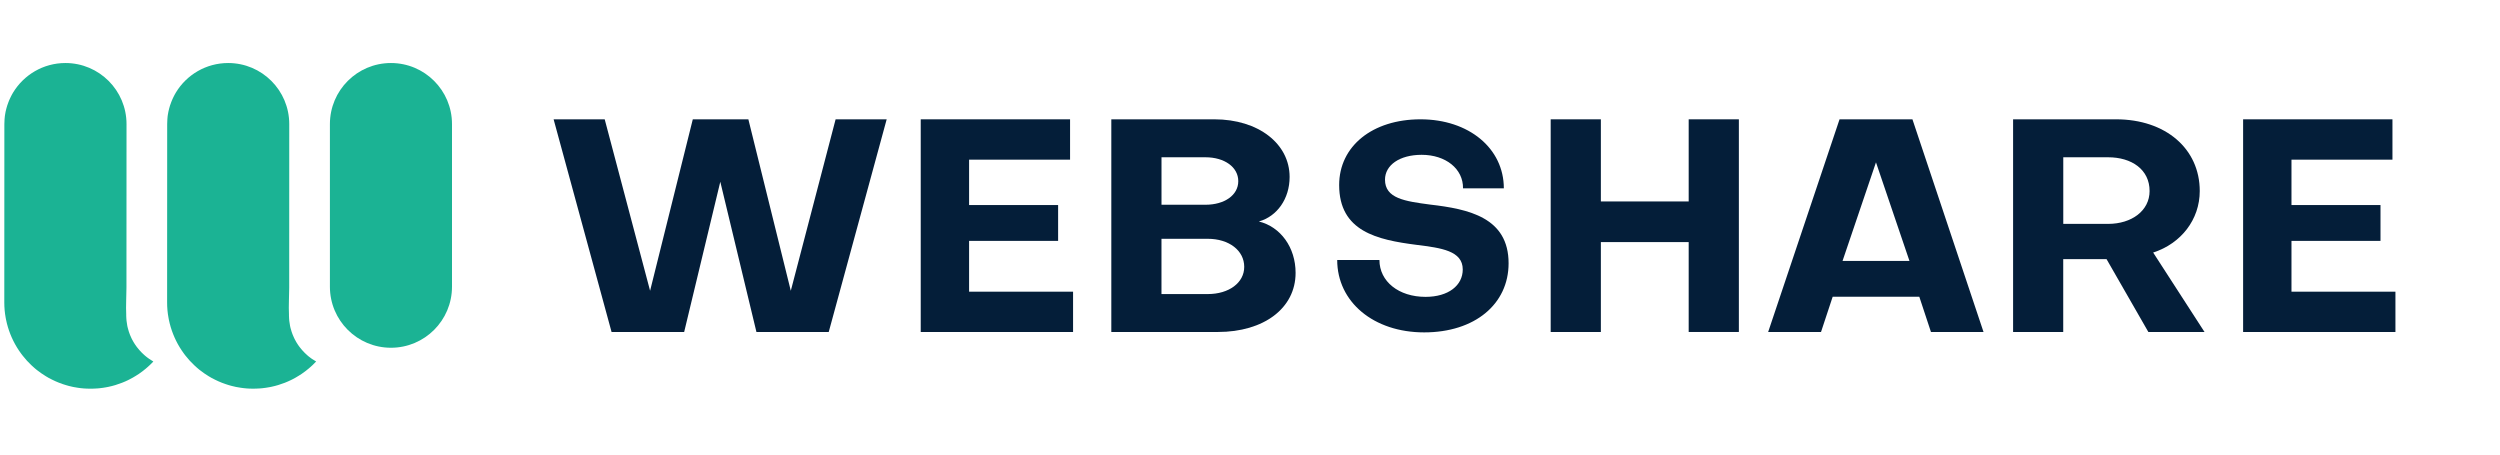 <svg width="110" height="20" viewBox="0 0 110 20" fill="none" xmlns="http://www.w3.org/2000/svg">
<g id="662f5777ed20ad2ceb1199ca_New_logo 1">
<g id="Vector">
<path d="M6.747 15.907C6.745 15.909 6.742 15.912 6.74 15.914C6.735 15.918 6.731 15.922 6.728 15.927C6.684 15.972 6.642 16.015 6.598 16.057C6.596 16.059 6.592 16.062 6.59 16.064C6.555 16.097 6.52 16.13 6.483 16.161C6.476 16.168 6.47 16.173 6.463 16.178C6.449 16.191 6.434 16.203 6.42 16.216C6.388 16.243 6.356 16.269 6.322 16.294C6.319 16.296 6.316 16.299 6.314 16.302C6.295 16.316 6.276 16.33 6.258 16.345C6.207 16.382 6.155 16.42 6.102 16.457C6.061 16.484 6.019 16.511 5.977 16.536C5.89 16.591 5.801 16.642 5.708 16.688C5.681 16.703 5.654 16.717 5.626 16.73C5.598 16.743 5.571 16.755 5.543 16.768C5.538 16.77 5.534 16.773 5.529 16.775C5.505 16.785 5.482 16.796 5.458 16.805C5.43 16.818 5.401 16.829 5.373 16.84C5.181 16.916 4.982 16.977 4.776 17.02C4.749 17.026 4.721 17.031 4.695 17.036C4.589 17.056 4.483 17.072 4.375 17.083C4.345 17.086 4.314 17.089 4.284 17.091C4.278 17.092 4.271 17.092 4.265 17.092C4.211 17.096 4.157 17.099 4.103 17.1C4.063 17.101 4.023 17.102 3.982 17.102C3.927 17.102 3.872 17.101 3.818 17.099C3.775 17.098 3.733 17.095 3.691 17.092C3.642 17.089 3.593 17.084 3.546 17.078C3.505 17.073 3.463 17.068 3.422 17.061C3.353 17.051 3.285 17.04 3.218 17.026C3.174 17.017 3.13 17.006 3.087 16.995C3.07 16.992 3.051 16.988 3.034 16.983C2.989 16.972 2.945 16.959 2.902 16.945C2.856 16.932 2.811 16.917 2.765 16.902C2.759 16.9 2.753 16.897 2.747 16.895C2.699 16.879 2.652 16.862 2.605 16.843C2.597 16.84 2.589 16.837 2.581 16.834C2.535 16.816 2.49 16.796 2.445 16.777C2.396 16.755 2.347 16.733 2.299 16.708C2.248 16.683 2.198 16.657 2.148 16.631C2.103 16.606 2.059 16.579 2.017 16.554C1.887 16.476 1.761 16.387 1.64 16.293C1.627 16.283 1.614 16.271 1.599 16.261C1.577 16.243 1.555 16.224 1.534 16.207C1.513 16.188 1.49 16.169 1.471 16.151C1.441 16.126 1.414 16.1 1.385 16.073C1.247 15.943 1.117 15.803 1.001 15.652C0.977 15.623 0.954 15.593 0.931 15.561C0.863 15.47 0.801 15.375 0.741 15.278C0.519 14.912 0.357 14.507 0.268 14.075C0.262 14.045 0.255 14.013 0.25 13.983C0.21 13.765 0.189 13.54 0.189 13.311L0.192 5.46C0.192 5.391 0.194 5.322 0.2 5.253C0.202 5.221 0.206 5.19 0.209 5.156C0.209 5.147 0.21 5.14 0.211 5.132C0.214 5.104 0.218 5.079 0.222 5.052C0.229 5.005 0.238 4.959 0.246 4.914C0.256 4.869 0.267 4.824 0.279 4.779C0.29 4.733 0.303 4.689 0.317 4.646C0.331 4.603 0.345 4.562 0.361 4.522C0.363 4.514 0.366 4.507 0.369 4.5C0.379 4.471 0.391 4.444 0.402 4.416C0.416 4.384 0.43 4.354 0.444 4.323C0.453 4.3 0.465 4.277 0.477 4.255C0.49 4.227 0.502 4.202 0.517 4.176C0.536 4.141 0.556 4.107 0.577 4.071C1.05 3.293 1.904 2.773 2.879 2.773C4.363 2.773 5.567 3.977 5.567 5.46L5.564 12.662C5.564 13.049 5.534 13.453 5.554 13.84C5.553 13.848 5.553 13.856 5.553 13.864C5.553 13.907 5.554 13.95 5.558 13.993C5.56 14.032 5.563 14.071 5.567 14.111C5.575 14.189 5.587 14.265 5.602 14.342C5.608 14.369 5.613 14.396 5.621 14.423C5.634 14.475 5.647 14.525 5.664 14.576C5.666 14.586 5.67 14.597 5.674 14.608C5.703 14.695 5.738 14.781 5.777 14.864C5.787 14.886 5.799 14.909 5.809 14.931C5.812 14.938 5.816 14.945 5.822 14.953C5.835 14.978 5.847 15.001 5.861 15.025C5.869 15.04 5.878 15.056 5.889 15.072C5.904 15.095 5.918 15.119 5.933 15.142C5.936 15.146 5.94 15.151 5.943 15.157C5.958 15.181 5.973 15.202 5.99 15.225C6.001 15.242 6.012 15.257 6.025 15.273C6.091 15.359 6.162 15.441 6.238 15.517C6.255 15.534 6.271 15.55 6.29 15.566C6.306 15.582 6.321 15.597 6.337 15.61C6.344 15.618 6.352 15.625 6.36 15.631C6.377 15.647 6.395 15.661 6.414 15.677C6.435 15.695 6.458 15.712 6.48 15.729C6.508 15.751 6.535 15.77 6.564 15.79C6.622 15.832 6.683 15.87 6.747 15.907Z" fill="#1BB394"/>
<path d="M13.911 15.906C13.909 15.908 13.906 15.911 13.904 15.912C13.899 15.917 13.895 15.921 13.891 15.926C13.848 15.971 13.806 16.014 13.761 16.056C13.759 16.058 13.756 16.061 13.754 16.063C13.718 16.096 13.683 16.129 13.647 16.16C13.64 16.167 13.633 16.172 13.626 16.177C13.612 16.19 13.598 16.202 13.583 16.215C13.552 16.242 13.519 16.268 13.486 16.293C13.483 16.295 13.479 16.298 13.477 16.301C13.458 16.315 13.44 16.329 13.421 16.344C13.37 16.381 13.318 16.419 13.265 16.456C13.225 16.483 13.183 16.51 13.14 16.535C13.053 16.59 12.964 16.641 12.872 16.688C12.844 16.702 12.818 16.716 12.789 16.729C12.762 16.742 12.734 16.754 12.706 16.767C12.701 16.769 12.697 16.772 12.692 16.774C12.669 16.784 12.645 16.795 12.622 16.804C12.593 16.817 12.565 16.828 12.536 16.84C12.344 16.915 12.146 16.976 11.94 17.019C11.912 17.025 11.885 17.03 11.858 17.035C11.752 17.055 11.646 17.071 11.539 17.082C11.508 17.085 11.478 17.088 11.447 17.09C11.441 17.091 11.435 17.091 11.429 17.091C11.375 17.096 11.321 17.099 11.266 17.099C11.227 17.1 11.187 17.101 11.145 17.101C11.09 17.101 11.035 17.1 10.981 17.099C10.938 17.096 10.896 17.094 10.854 17.091C10.806 17.088 10.757 17.083 10.71 17.077C10.668 17.072 10.626 17.067 10.585 17.06C10.517 17.05 10.449 17.039 10.381 17.025C10.337 17.016 10.294 17.005 10.251 16.994C10.233 16.991 10.214 16.987 10.198 16.982C10.152 16.971 10.108 16.958 10.065 16.945C10.019 16.931 9.974 16.916 9.929 16.901C9.922 16.899 9.916 16.896 9.91 16.894C9.862 16.878 9.815 16.861 9.768 16.843C9.76 16.84 9.752 16.836 9.744 16.833C9.698 16.815 9.653 16.795 9.608 16.776C9.559 16.754 9.51 16.732 9.462 16.707C9.411 16.683 9.362 16.656 9.312 16.63C9.267 16.605 9.223 16.579 9.18 16.553C9.05 16.475 8.924 16.386 8.804 16.292C8.79 16.282 8.777 16.27 8.762 16.26C8.74 16.242 8.718 16.224 8.698 16.206C8.676 16.187 8.654 16.169 8.634 16.15C8.605 16.125 8.577 16.099 8.549 16.072C8.41 15.942 8.281 15.802 8.164 15.652C8.141 15.622 8.117 15.592 8.094 15.56C8.027 15.469 7.964 15.374 7.904 15.277C7.682 14.911 7.521 14.506 7.431 14.074C7.425 14.044 7.419 14.012 7.414 13.982C7.373 13.764 7.353 13.54 7.353 13.31L7.356 5.459C7.356 5.39 7.358 5.321 7.364 5.252C7.366 5.22 7.37 5.189 7.372 5.155C7.372 5.146 7.373 5.139 7.374 5.131C7.377 5.103 7.381 5.078 7.385 5.051C7.392 5.004 7.401 4.958 7.41 4.913C7.42 4.868 7.43 4.823 7.442 4.778C7.453 4.732 7.467 4.688 7.48 4.645C7.494 4.602 7.509 4.561 7.525 4.521C7.526 4.513 7.529 4.506 7.532 4.499C7.542 4.471 7.554 4.443 7.566 4.415C7.579 4.383 7.593 4.353 7.607 4.322C7.617 4.299 7.628 4.276 7.64 4.254C7.653 4.226 7.666 4.201 7.68 4.175C7.699 4.14 7.72 4.106 7.74 4.07C8.21 3.293 9.065 2.773 10.04 2.773C11.524 2.773 12.727 3.977 12.727 5.46L12.725 12.662C12.725 13.049 12.694 13.453 12.715 13.84C12.714 13.848 12.714 13.856 12.714 13.864C12.714 13.907 12.715 13.95 12.719 13.993C12.721 14.032 12.724 14.071 12.727 14.111C12.735 14.189 12.747 14.265 12.763 14.342C12.769 14.369 12.774 14.396 12.781 14.423C12.794 14.475 12.807 14.525 12.825 14.576C12.827 14.586 12.831 14.597 12.835 14.608C12.864 14.695 12.898 14.781 12.938 14.864C12.947 14.886 12.959 14.909 12.97 14.931C12.973 14.938 12.977 14.945 12.983 14.953C12.995 14.978 13.007 15.001 13.022 15.025C13.03 15.04 13.039 15.056 13.049 15.072C13.064 15.095 13.079 15.119 13.093 15.142C13.096 15.146 13.1 15.151 13.103 15.157C13.119 15.181 13.134 15.202 13.15 15.225C13.161 15.242 13.173 15.257 13.186 15.273C13.251 15.359 13.322 15.441 13.399 15.517C13.415 15.534 13.432 15.55 13.45 15.566C13.466 15.582 13.482 15.597 13.498 15.61C13.505 15.618 13.512 15.625 13.52 15.631C13.538 15.647 13.556 15.661 13.574 15.677C13.596 15.695 13.618 15.712 13.641 15.729C13.668 15.751 13.696 15.77 13.724 15.79C13.785 15.831 13.847 15.869 13.911 15.906Z" fill="#1BB394"/>
<path d="M17.202 15.301C15.719 15.301 14.516 14.099 14.516 12.616V5.459C14.516 3.976 15.719 2.773 17.202 2.773C18.685 2.773 19.888 3.976 19.888 5.459V12.614C19.888 14.099 18.685 15.301 17.202 15.301Z" fill="#1BB394"/>
</g>
<g id="Vector_2">
<path d="M62.663 14.625C60.436 14.625 58.837 13.284 58.837 11.439H60.695C60.695 12.386 61.544 13.062 62.724 13.062C63.733 13.062 64.361 12.558 64.361 11.857C64.361 11.033 63.413 10.909 62.331 10.774C60.597 10.552 58.923 10.183 58.923 8.141C58.923 6.431 60.387 5.25 62.503 5.25C64.631 5.25 66.169 6.529 66.169 8.288H64.373C64.385 7.427 63.61 6.812 62.552 6.812C61.58 6.812 60.94 7.267 60.94 7.906C60.94 8.73 61.813 8.854 62.921 9.001C64.618 9.198 66.378 9.567 66.378 11.584C66.378 13.383 64.89 14.625 62.663 14.625Z" fill="#041E39"/>
<path d="M34.795 12.794L36.767 5.25H39.014L36.464 14.607H33.283L31.693 7.997L30.103 14.607H26.909L24.359 5.25H26.607L28.604 12.794L30.483 5.25H32.928L34.795 12.794Z" fill="#041E39"/>
<path d="M42.64 12.834H47.215V14.608H40.512V5.25H47.083V7.025H42.64V9.022H46.557V10.599H42.64V12.834Z" fill="#041E39"/>
<path d="M48.898 14.607V5.25H53.431C55.377 5.25 56.743 6.328 56.743 7.787C56.743 8.746 56.191 9.522 55.39 9.745C56.349 9.981 57.006 10.889 57.006 12.005C57.006 13.569 55.599 14.607 53.59 14.607H48.898ZM51.106 6.92V9.009H53.038C53.879 9.009 54.484 8.588 54.484 7.971C54.484 7.354 53.88 6.92 53.038 6.92H51.106ZM53.142 10.507H51.105V12.939H53.142C54.075 12.939 54.746 12.44 54.746 11.743C54.746 11.02 54.075 10.507 53.142 10.507Z" fill="#041E39"/>
<path d="M68.23 5.25H70.438V8.864H74.302V5.25H76.51V14.607H74.302V10.652H70.438V14.608H68.23V5.25Z" fill="#041E39"/>
<path d="M80.125 14.607H77.799L80.94 5.25H84.147L87.275 14.607H84.962L84.449 13.056H80.638L80.125 14.607ZM81.072 11.48H84.016L82.543 7.143L81.072 11.48Z" fill="#041E39"/>
<path d="M90.784 14.607H88.576V5.25H93.11C95.279 5.25 96.789 6.538 96.789 8.405C96.789 9.666 95.961 10.718 94.739 11.112L96.999 14.608H94.528L92.688 11.402H90.782V14.607H90.784ZM90.784 6.92V9.851H92.756C93.793 9.851 94.582 9.272 94.582 8.405C94.582 7.458 93.793 6.92 92.756 6.92H90.784Z" fill="#041E39"/>
<path d="M100.825 12.834H105.399V14.608H98.697V5.25H105.268V7.025H100.825V9.022H104.742V10.599H100.825V12.834Z" fill="#041E39"/>
</g>
</g>
</svg>
